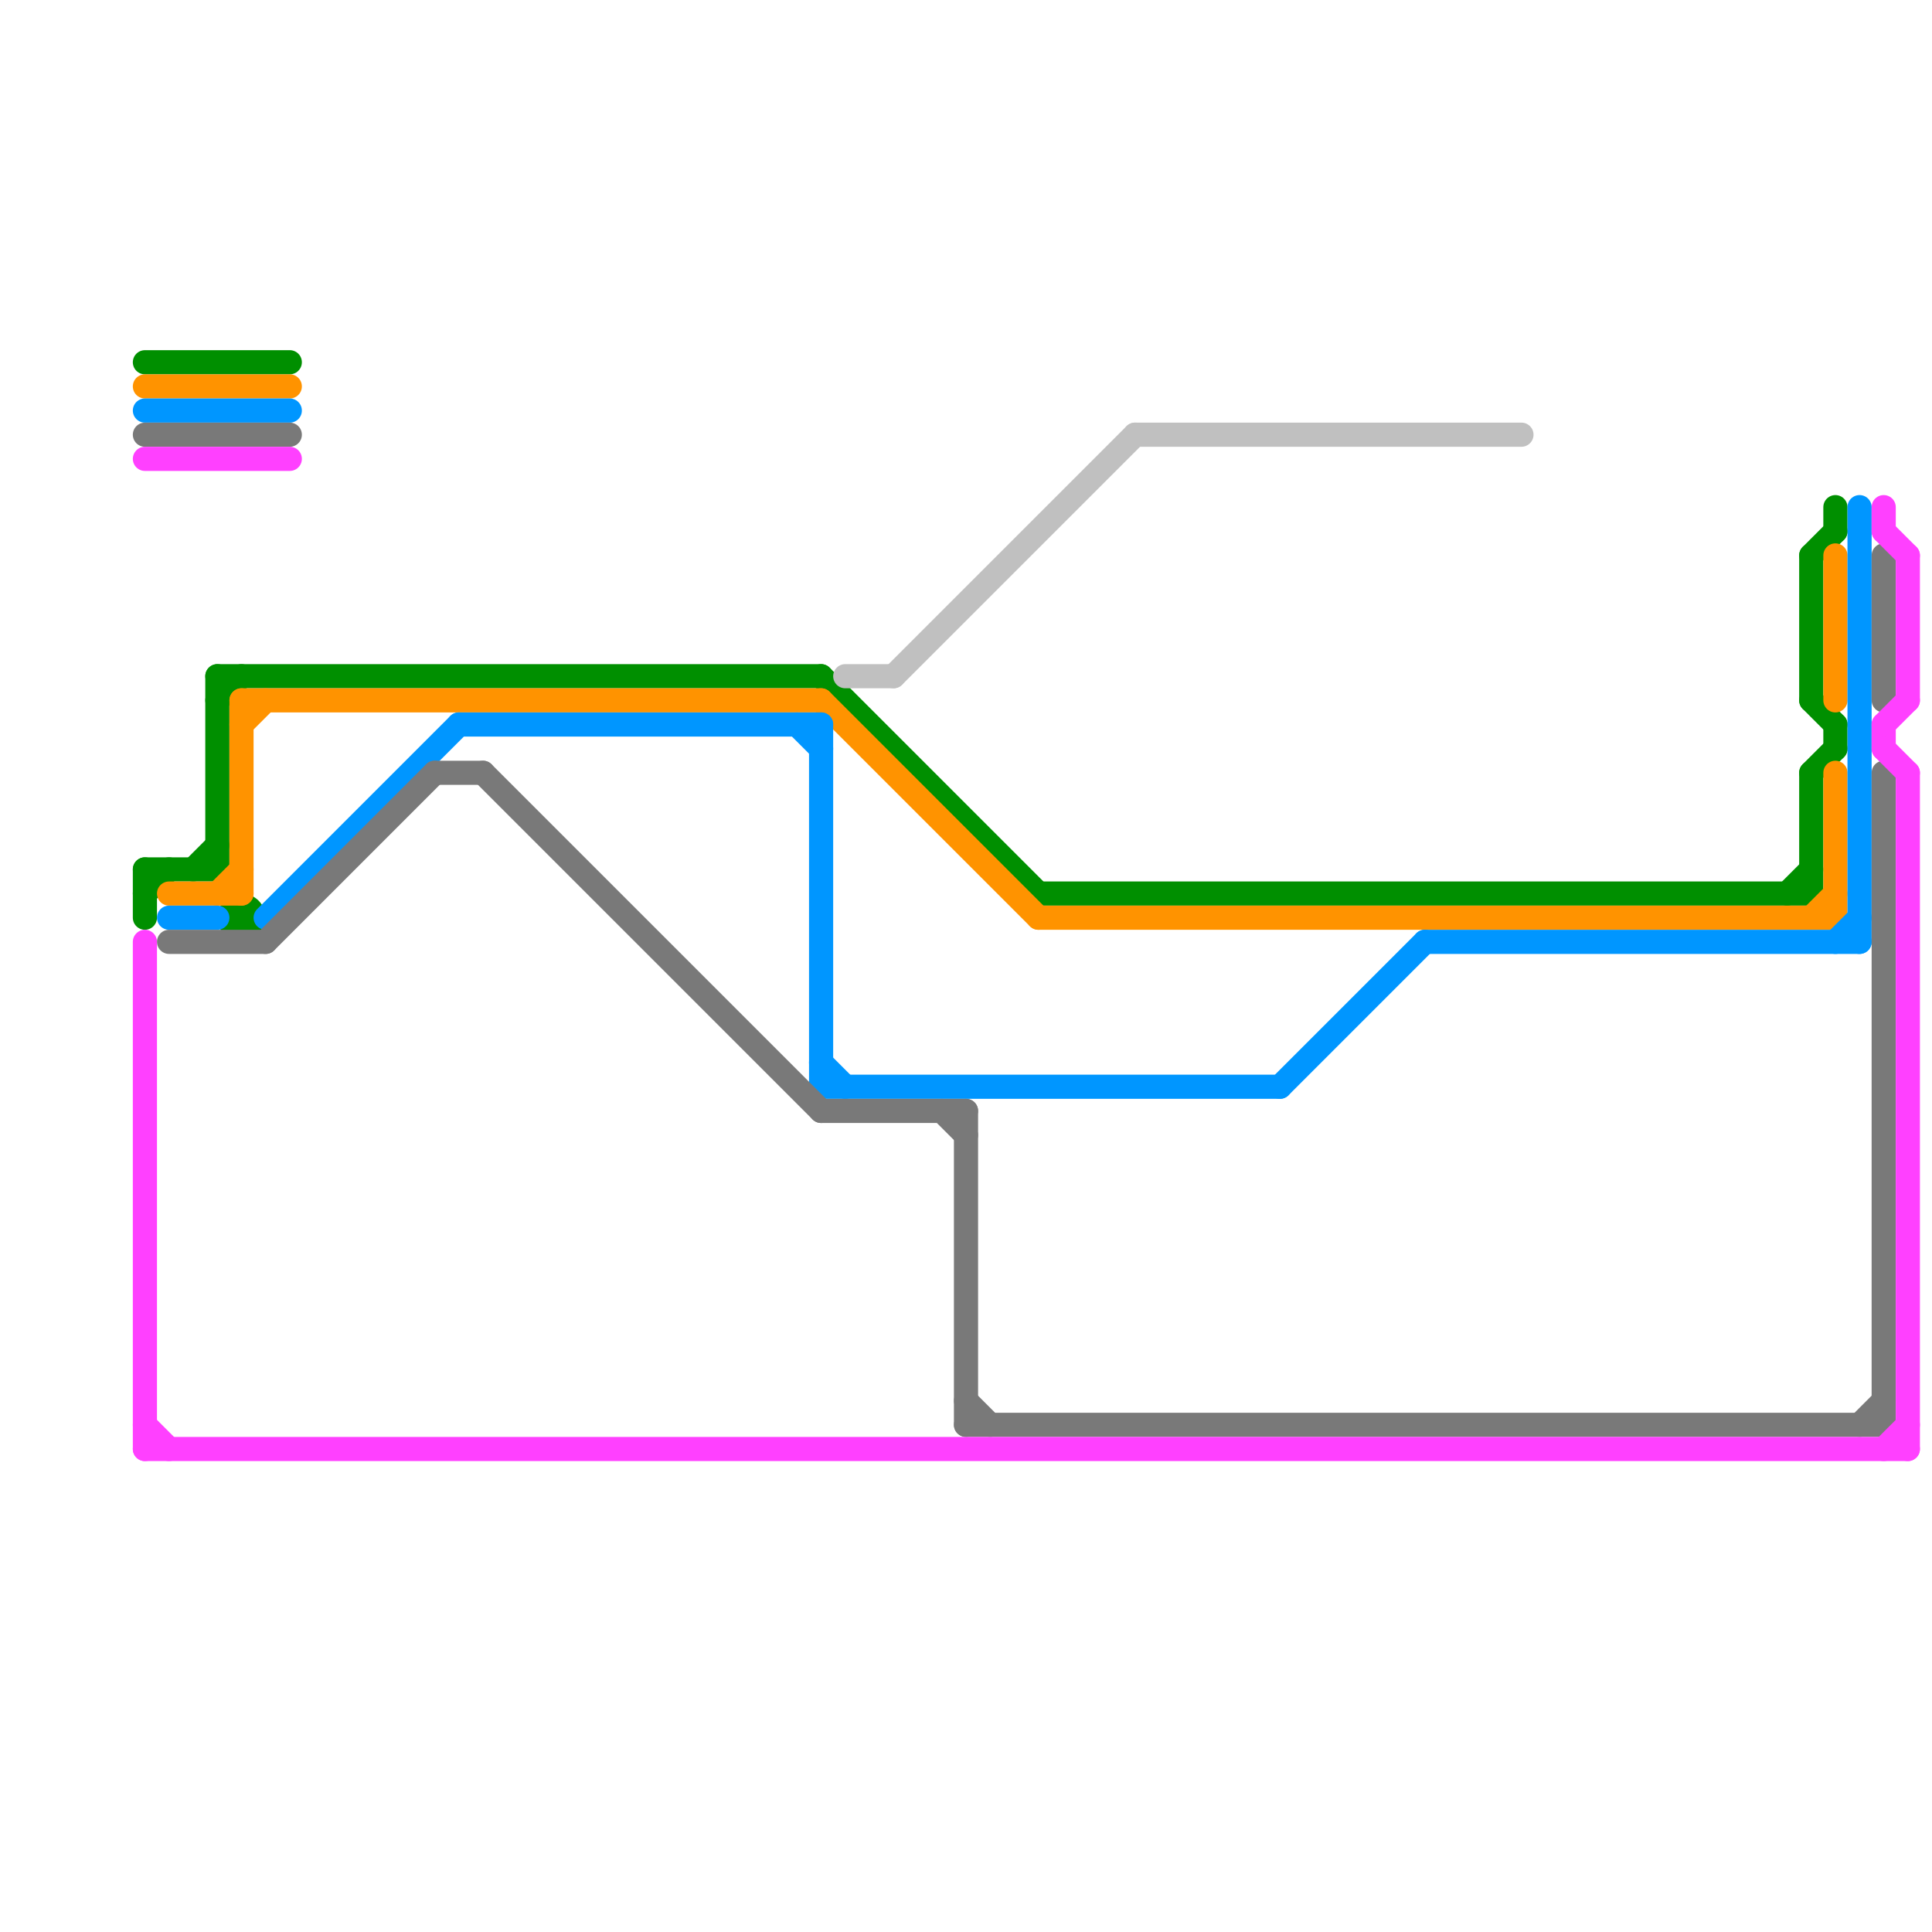 
<svg version="1.1" xmlns="http://www.w3.org/2000/svg" viewBox="0 0 80 80">
<style>text { font: 1px Helvetica; font-weight: 600; white-space: pre; dominant-baseline: central; } line { stroke-width: 1; fill: none; stroke-linecap: round; stroke-linejoin: round; } .c0 { stroke: #008f00 } .c1 { stroke: #ff9300 } .c2 { stroke: #0096ff } .c3 { stroke: #797979 } .c4 { stroke: #ff40ff } .c5 { stroke: #c0c0c0 }</style><defs><g id="wm-xf"><circle r="1.2" fill="#000"/><circle r="0.9" fill="#fff"/><circle r="0.6" fill="#000"/><circle r="0.3" fill="#fff"/></g><g id="wm"><circle r="0.6" fill="#000"/><circle r="0.3" fill="#fff"/></g></defs><line class="c0" x1="6" y1="36" x2="6" y2="38"/><line class="c0" x1="75" y1="32" x2="76" y2="31"/><line class="c0" x1="9" y1="28" x2="34" y2="28"/><line class="c0" x1="76" y1="21" x2="76" y2="22"/><line class="c0" x1="43" y1="37" x2="75" y2="37"/><line class="c0" x1="6" y1="37" x2="7" y2="36"/><line class="c0" x1="75" y1="23" x2="75" y2="29"/><line class="c0" x1="9" y1="29" x2="10" y2="28"/><line class="c0" x1="74" y1="37" x2="75" y2="36"/><line class="c0" x1="76" y1="30" x2="76" y2="31"/><line class="c0" x1="75" y1="29" x2="76" y2="30"/><line class="c0" x1="9" y1="28" x2="9" y2="36"/><line class="c0" x1="6" y1="15" x2="12" y2="15"/><line class="c0" x1="75" y1="23" x2="76" y2="22"/><line class="c0" x1="8" y1="36" x2="9" y2="35"/><line class="c0" x1="34" y1="28" x2="43" y2="37"/><line class="c0" x1="75" y1="32" x2="75" y2="37"/><line class="c0" x1="6" y1="36" x2="9" y2="36"/><circle cx="10" cy="38" r="1" fill="#008f00" /><line class="c1" x1="76" y1="32" x2="76" y2="38"/><line class="c1" x1="75" y1="38" x2="76" y2="37"/><line class="c1" x1="10" y1="29" x2="10" y2="37"/><line class="c1" x1="34" y1="29" x2="43" y2="38"/><line class="c1" x1="6" y1="16" x2="12" y2="16"/><line class="c1" x1="43" y1="38" x2="76" y2="38"/><line class="c1" x1="10" y1="30" x2="11" y2="29"/><line class="c1" x1="9" y1="37" x2="10" y2="36"/><line class="c1" x1="7" y1="37" x2="10" y2="37"/><line class="c1" x1="10" y1="29" x2="34" y2="29"/><line class="c1" x1="76" y1="23" x2="76" y2="29"/><line class="c2" x1="19" y1="30" x2="34" y2="30"/><line class="c2" x1="11" y1="38" x2="19" y2="30"/><line class="c2" x1="53" y1="45" x2="59" y2="39"/><line class="c2" x1="33" y1="30" x2="34" y2="31"/><line class="c2" x1="7" y1="38" x2="9" y2="38"/><line class="c2" x1="76" y1="39" x2="77" y2="38"/><line class="c2" x1="34" y1="44" x2="35" y2="45"/><line class="c2" x1="6" y1="17" x2="12" y2="17"/><line class="c2" x1="34" y1="45" x2="53" y2="45"/><line class="c2" x1="77" y1="21" x2="77" y2="39"/><line class="c2" x1="59" y1="39" x2="77" y2="39"/><line class="c2" x1="34" y1="30" x2="34" y2="45"/><line class="c3" x1="78" y1="32" x2="78" y2="59"/><line class="c3" x1="77" y1="59" x2="78" y2="58"/><line class="c3" x1="39" y1="46" x2="40" y2="47"/><line class="c3" x1="40" y1="58" x2="41" y2="59"/><line class="c3" x1="20" y1="32" x2="34" y2="46"/><line class="c3" x1="34" y1="46" x2="40" y2="46"/><line class="c3" x1="7" y1="39" x2="11" y2="39"/><line class="c3" x1="78" y1="23" x2="78" y2="29"/><line class="c3" x1="6" y1="18" x2="12" y2="18"/><line class="c3" x1="40" y1="46" x2="40" y2="59"/><line class="c3" x1="18" y1="32" x2="20" y2="32"/><line class="c3" x1="40" y1="59" x2="78" y2="59"/><line class="c3" x1="11" y1="39" x2="18" y2="32"/><line class="c4" x1="79" y1="23" x2="79" y2="29"/><line class="c4" x1="78" y1="21" x2="78" y2="22"/><line class="c4" x1="78" y1="30" x2="78" y2="31"/><line class="c4" x1="6" y1="39" x2="6" y2="60"/><line class="c4" x1="78" y1="31" x2="79" y2="32"/><line class="c4" x1="78" y1="22" x2="79" y2="23"/><line class="c4" x1="79" y1="32" x2="79" y2="60"/><line class="c4" x1="78" y1="60" x2="79" y2="59"/><line class="c4" x1="6" y1="60" x2="79" y2="60"/><line class="c4" x1="6" y1="19" x2="12" y2="19"/><line class="c4" x1="6" y1="59" x2="7" y2="60"/><line class="c4" x1="78" y1="30" x2="79" y2="29"/><line class="c5" x1="37" y1="28" x2="47" y2="18"/><line class="c5" x1="47" y1="18" x2="63" y2="18"/><line class="c5" x1="35" y1="28" x2="37" y2="28"/>
</svg>
